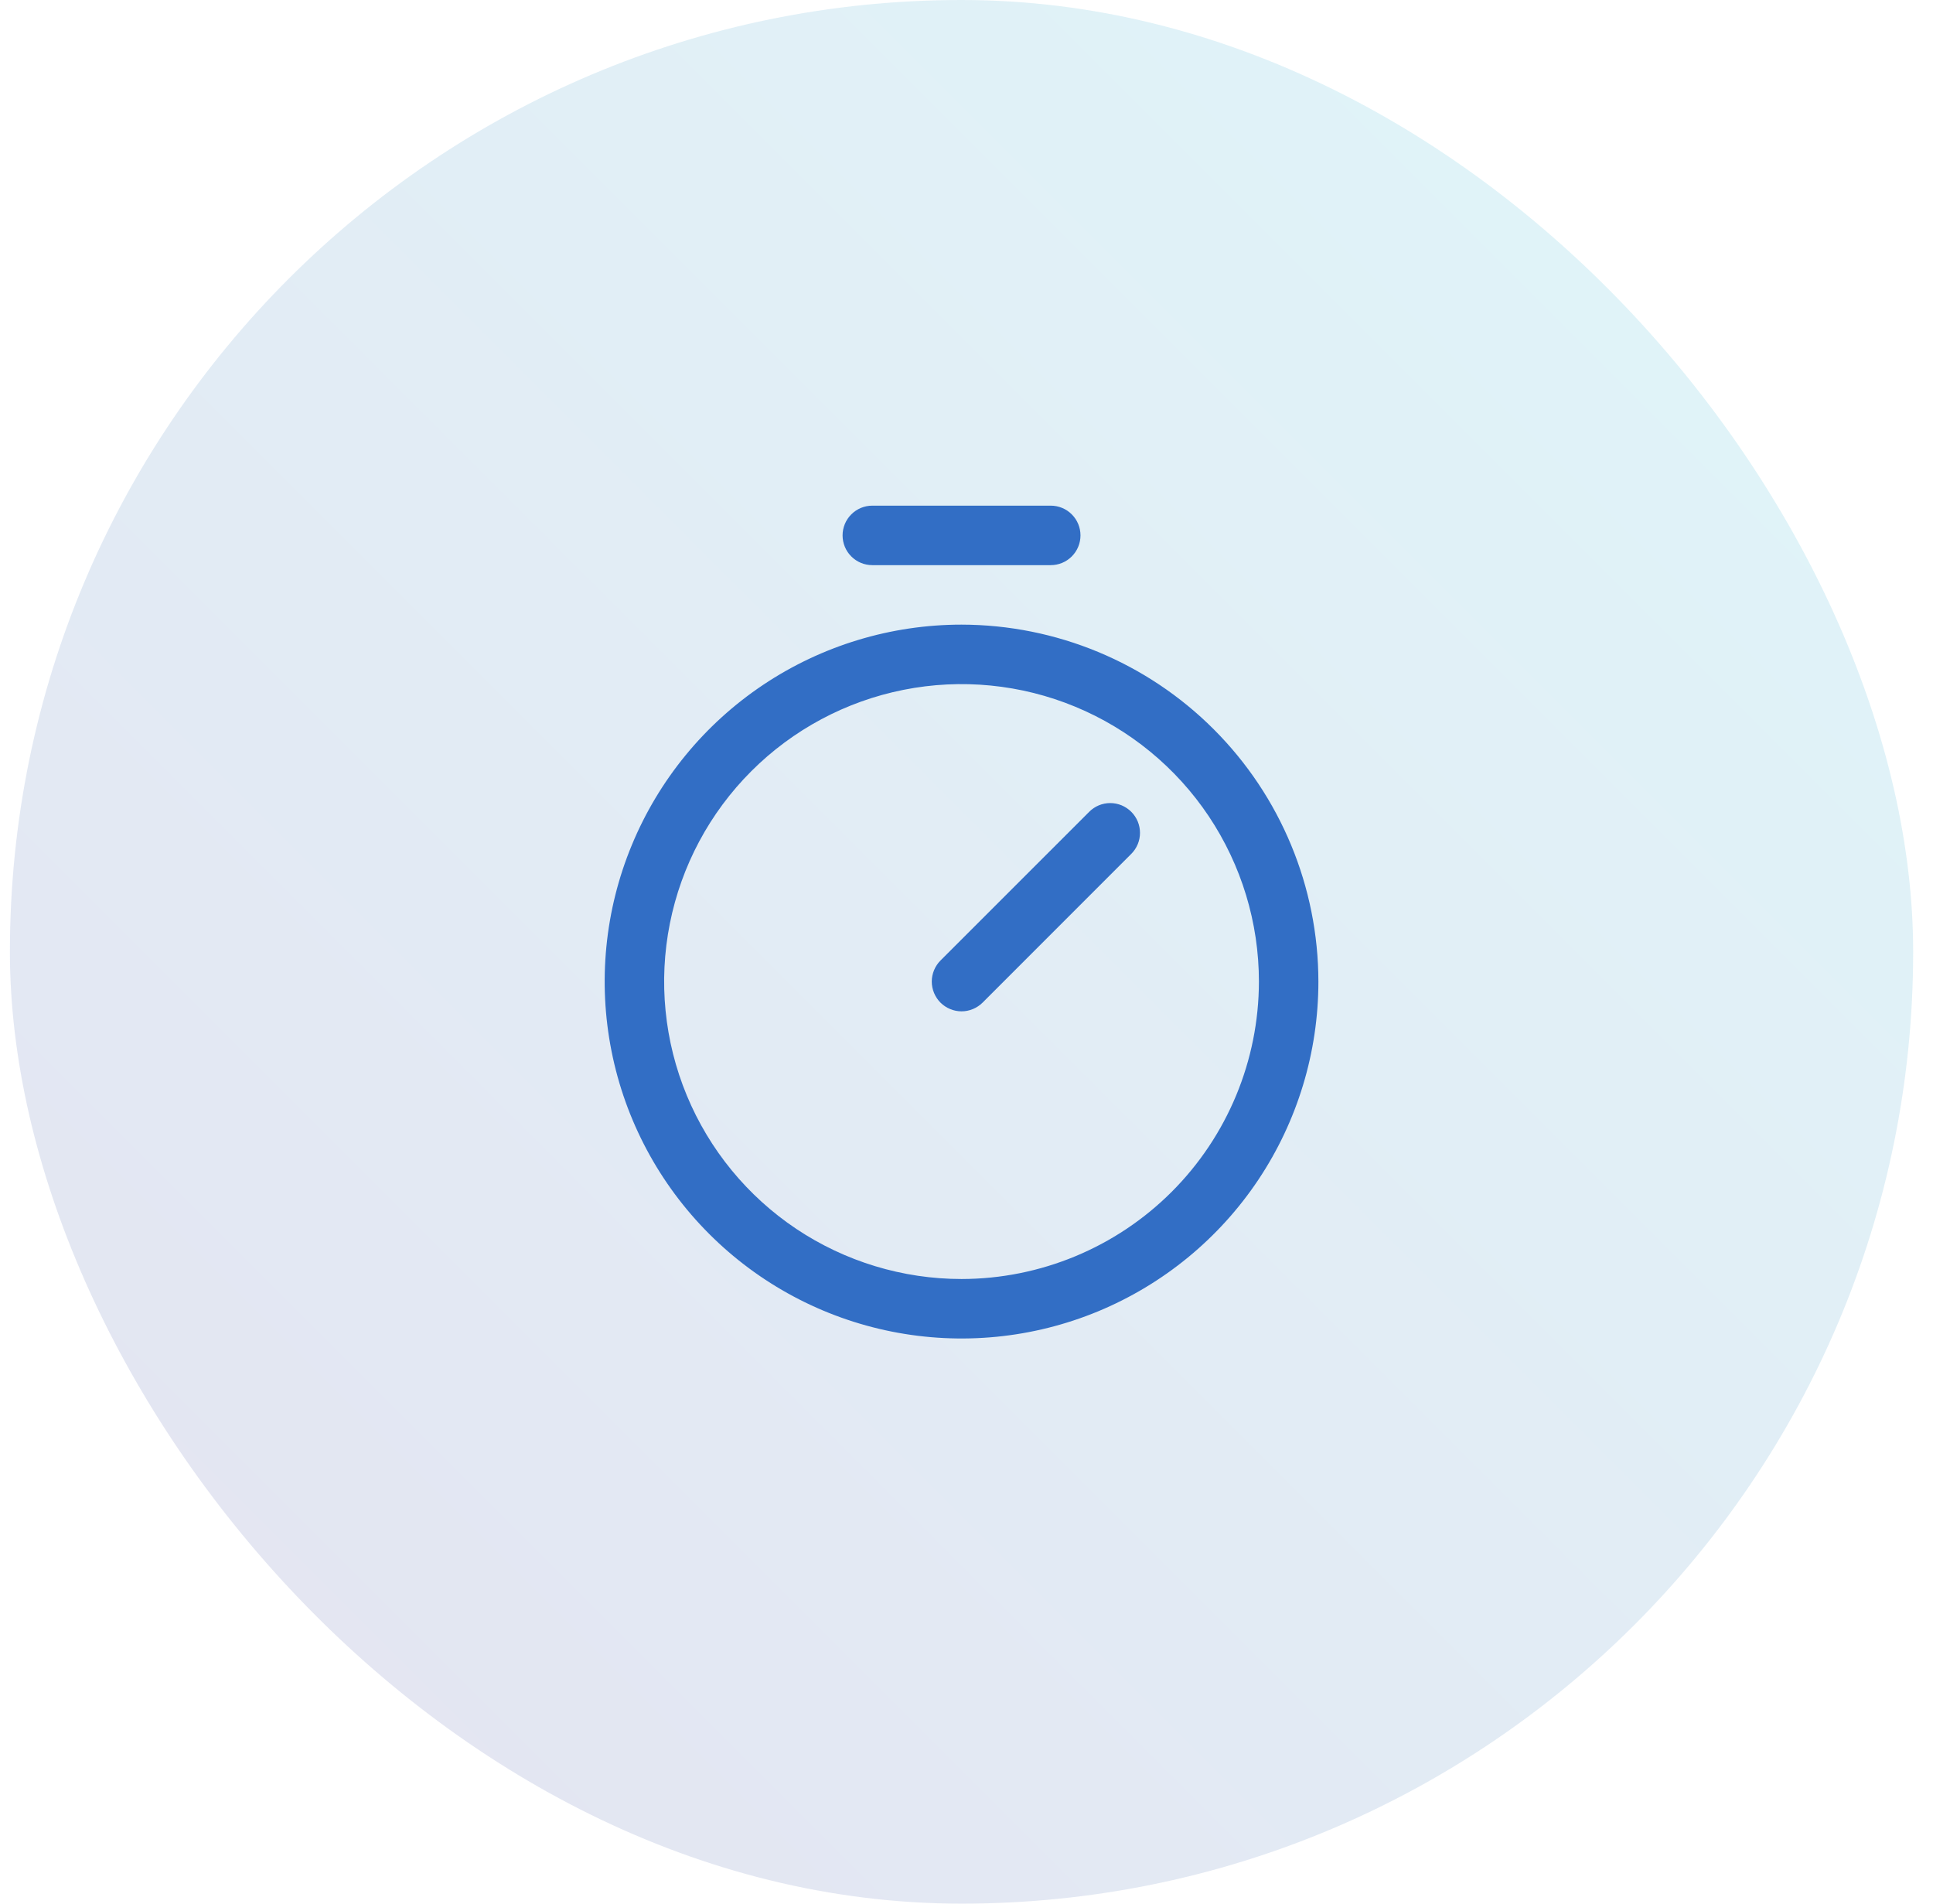 <?xml version="1.0" encoding="UTF-8"?> <svg xmlns="http://www.w3.org/2000/svg" width="65" height="64" viewBox="0 0 65 64" fill="none"><g clip-path="url(#clip0_349_6435)"><rect opacity="0.15" x="0.333" width="64" height="64" rx="32" fill="url(#paint0_linear_349_6435)"></rect><path d="M32.333 21C29.96 21 27.64 21.704 25.666 23.022C23.693 24.341 22.155 26.215 21.247 28.408C20.338 30.601 20.101 33.013 20.564 35.341C21.027 37.669 22.169 39.807 23.848 41.485C25.526 43.163 27.664 44.306 29.992 44.769C32.32 45.232 34.733 44.995 36.925 44.087C39.118 43.178 40.992 41.64 42.311 39.667C43.629 37.694 44.333 35.373 44.333 33C44.329 29.819 43.064 26.768 40.814 24.519C38.565 22.269 35.514 21.004 32.333 21ZM32.333 43C30.355 43 28.422 42.413 26.777 41.315C25.133 40.216 23.851 38.654 23.094 36.827C22.337 35 22.139 32.989 22.525 31.049C22.911 29.109 23.863 27.328 25.262 25.929C26.66 24.53 28.442 23.578 30.382 23.192C32.322 22.806 34.333 23.004 36.16 23.761C37.987 24.518 39.549 25.8 40.648 27.444C41.746 29.089 42.333 31.022 42.333 33C42.33 35.651 41.276 38.193 39.401 40.068C37.526 41.943 34.984 42.997 32.333 43ZM38.041 27.293C38.133 27.385 38.207 27.496 38.258 27.617C38.308 27.738 38.334 27.869 38.334 28C38.334 28.131 38.308 28.262 38.258 28.383C38.207 28.504 38.133 28.615 38.041 28.707L33.041 33.708C32.948 33.8 32.837 33.874 32.716 33.924C32.594 33.975 32.464 34.001 32.333 34.001C32.202 34.001 32.072 33.975 31.95 33.924C31.829 33.874 31.718 33.8 31.625 33.708C31.533 33.615 31.459 33.504 31.409 33.383C31.358 33.261 31.332 33.131 31.332 33C31.332 32.869 31.358 32.739 31.409 32.617C31.459 32.496 31.533 32.385 31.625 32.292L36.626 27.293C36.718 27.2 36.829 27.126 36.95 27.075C37.072 27.025 37.202 26.999 37.333 26.999C37.464 26.999 37.595 27.025 37.716 27.075C37.837 27.126 37.948 27.2 38.041 27.293ZM28.333 18C28.333 17.735 28.438 17.48 28.626 17.293C28.813 17.105 29.068 17 29.333 17H35.333C35.598 17 35.853 17.105 36.04 17.293C36.228 17.48 36.333 17.735 36.333 18C36.333 18.265 36.228 18.52 36.04 18.707C35.853 18.895 35.598 19 35.333 19H29.333C29.068 19 28.813 18.895 28.626 18.707C28.438 18.52 28.333 18.265 28.333 18Z" fill="#326EC5"></path></g><defs><linearGradient id="paint0_linear_349_6435" x1="0.333" y1="64" x2="64.333" y2="-1.90735e-06" gradientUnits="userSpaceOnUse"><stop stop-color="#4C449D"></stop><stop offset="1" stop-color="#28C0D8"></stop></linearGradient><clipPath id="clip0_349_6435"><rect width="64" height="64" fill="white" transform="translate(0.333)"></rect></clipPath></defs></svg> 
